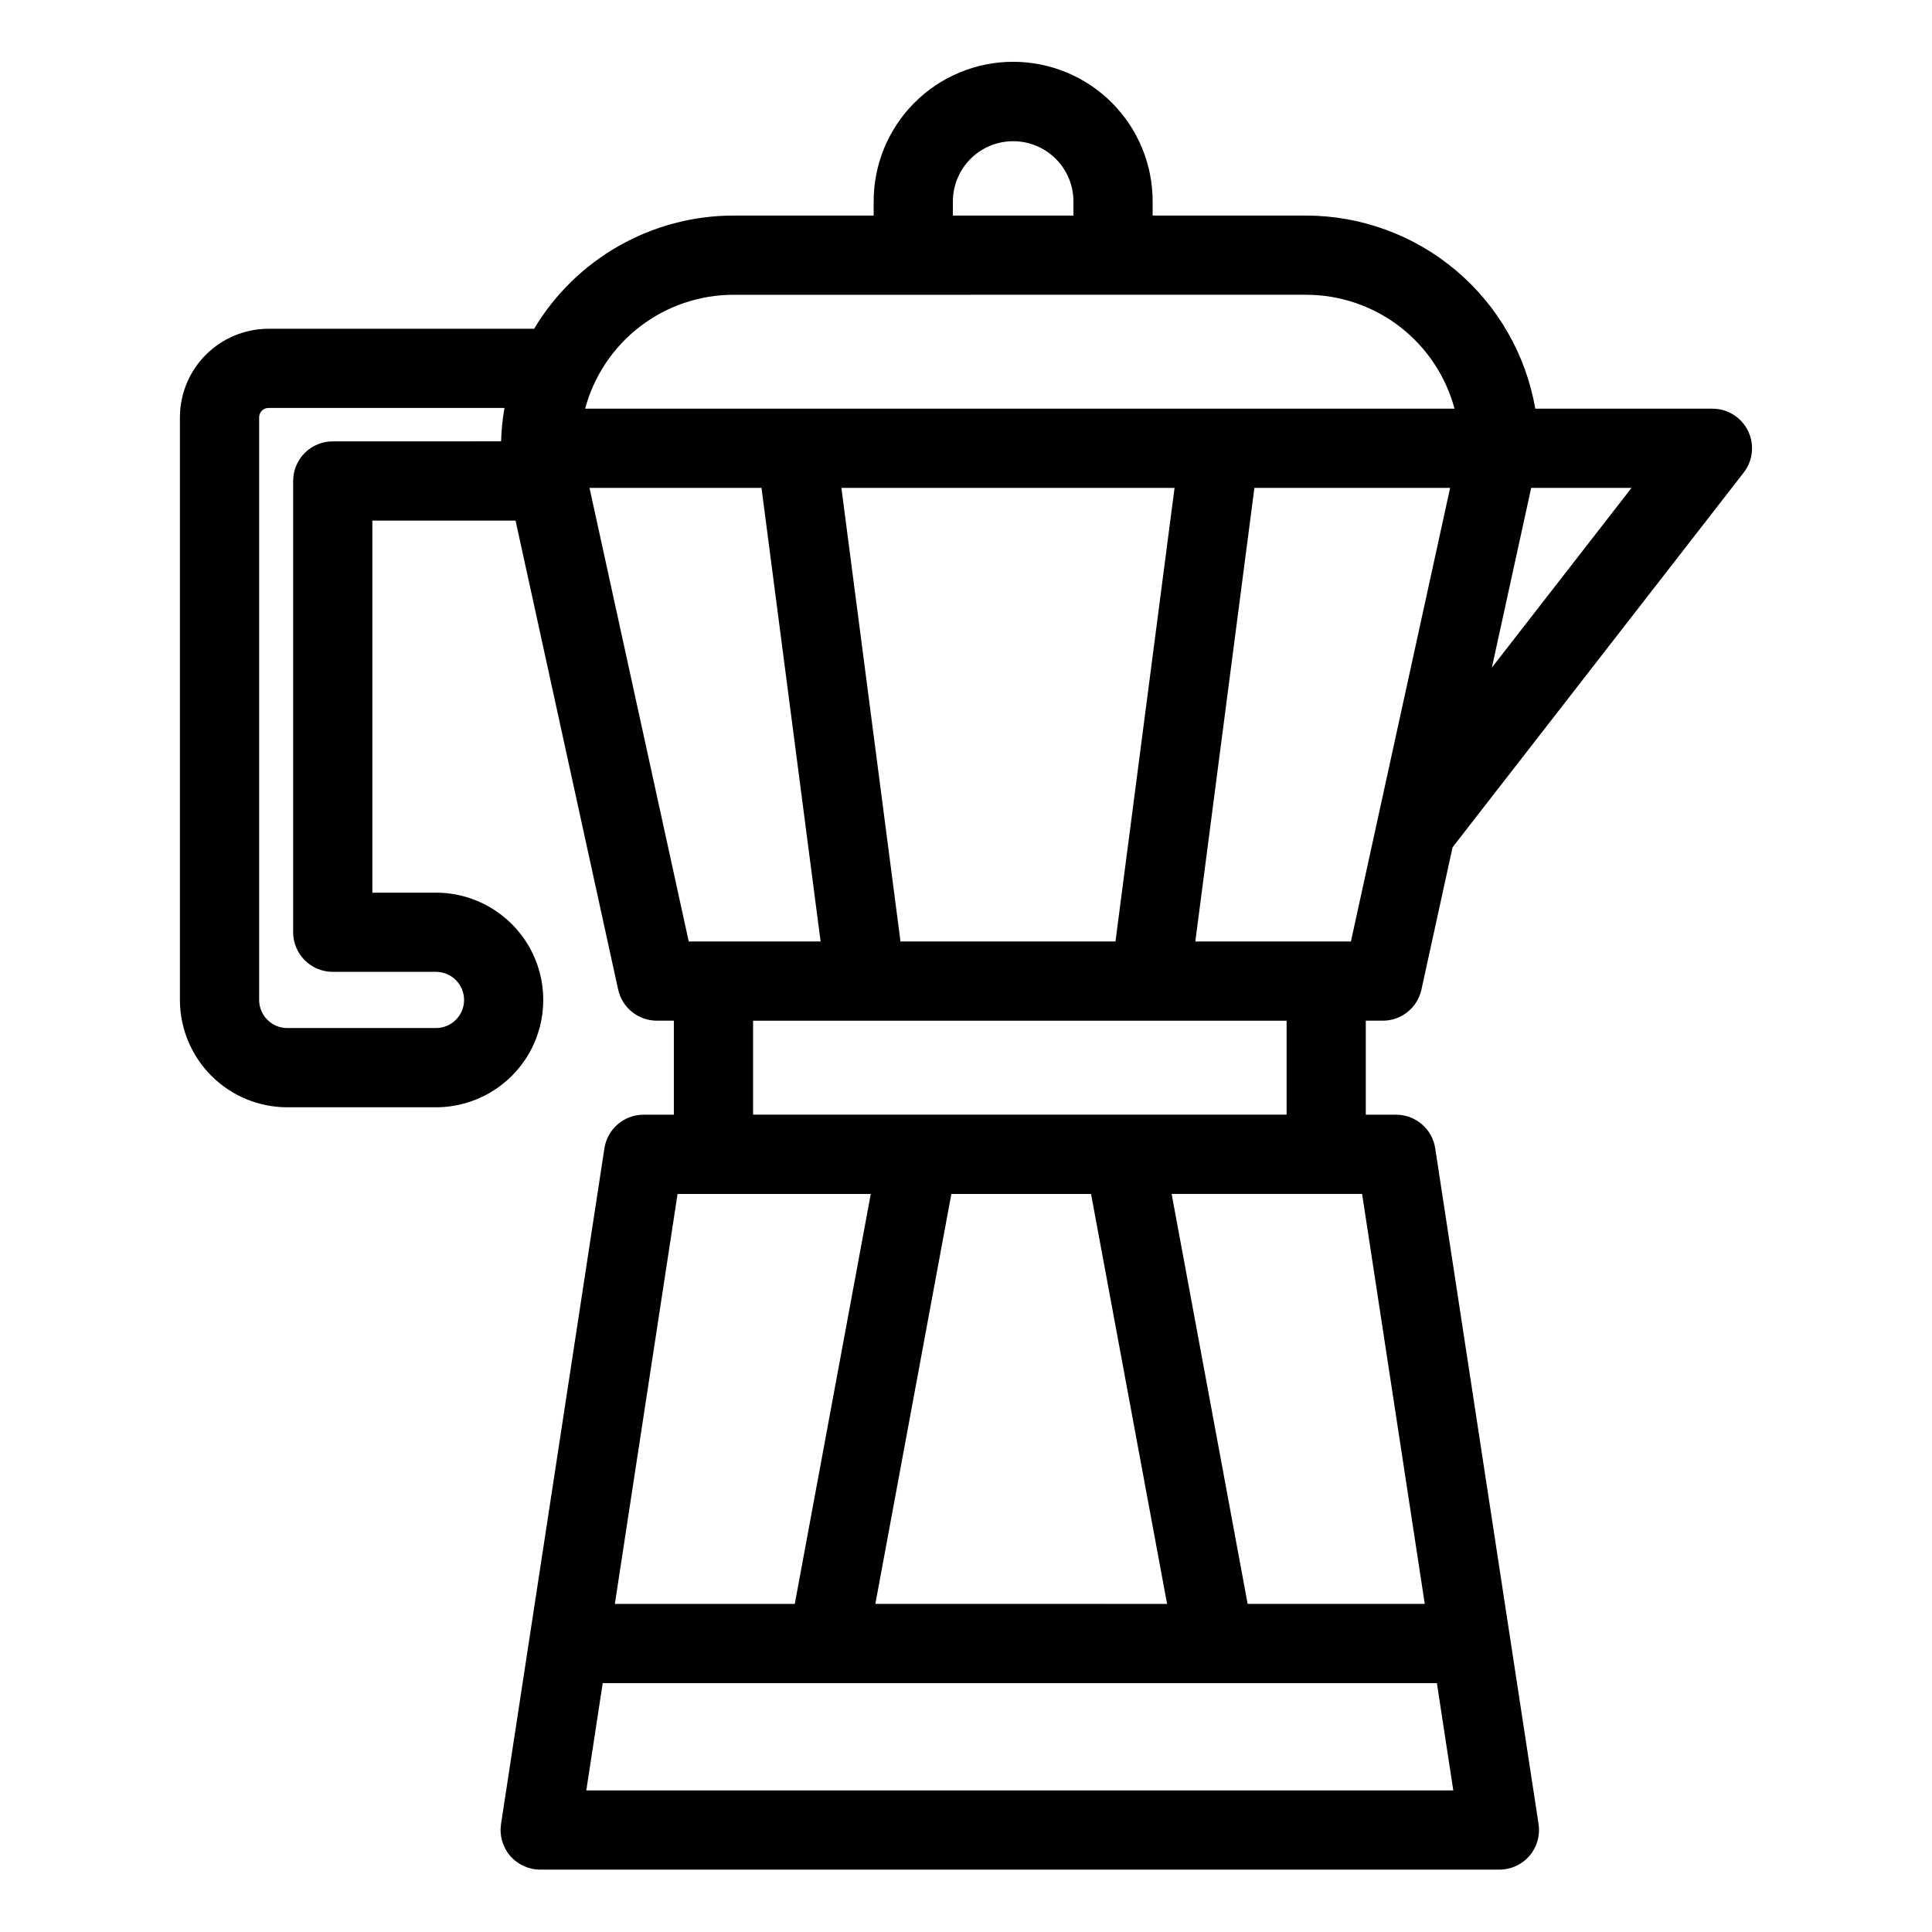 <?xml version="1.0" encoding="UTF-8"?>
<!-- Uploaded to: ICON Repo, www.iconrepo.com, Generator: ICON Repo Mixer Tools -->
<svg fill="#000000" width="800px" height="800px" version="1.1" viewBox="144 144 512 512" xmlns="http://www.w3.org/2000/svg">
 <path d="m510.45 414.49c4.934 0.004 9.199-3.434 10.25-8.25l8.246-37.699 77.156-99.305c2.457-3.164 2.898-7.453 1.137-11.051-1.762-3.602-5.422-5.883-9.43-5.883h-46.941c-2.481-14.309-9.93-27.285-21.035-36.648-11.105-9.359-25.152-14.504-39.68-14.527h-40.691v-3.629c0.039-9.832-3.836-19.273-10.773-26.238-6.938-6.969-16.363-10.883-26.195-10.883-9.828 0-19.254 3.914-26.191 10.883-6.938 6.965-10.812 16.406-10.773 26.238v3.629h-37.156c-21.656 0.023-41.711 11.414-52.828 30h-70.398c-6.219 0.008-12.184 2.481-16.582 6.879-4.402 4.398-6.875 10.363-6.883 16.582v154.41c0.008 7.543 3.004 14.773 8.336 20.105 5.332 5.332 12.562 8.332 20.102 8.34h39.418c10.16 0 19.547-5.418 24.625-14.219 5.082-8.797 5.082-19.641 0-28.438-5.078-8.801-14.465-14.219-24.625-14.219h-16.855l-0.004-98.605h37.953l27.184 124.28h0.004c1.055 4.816 5.324 8.25 10.254 8.25h4.504v24.918h-8.031 0.004c-5.184 0-9.59 3.785-10.375 8.906l-27.395 179.07c-0.461 3.023 0.418 6.102 2.41 8.426 1.996 2.32 4.902 3.656 7.965 3.656h254.21c3.062 0 5.969-1.336 7.965-3.656 1.992-2.324 2.871-5.402 2.406-8.426l-27.387-179.07c-0.781-5.125-5.188-8.91-10.371-8.906h-8.027v-24.918zm-127.81-20.992-15.66-120.2h88.289l-15.656 120.2zm93.789-120.2h51.867l-26.289 120.2h-41.234zm62.934 47.621 10.418-47.621h26.59zm-142.84-123.42c-0.027-4.254 1.645-8.344 4.644-11.363 3-3.016 7.078-4.715 11.332-4.715s8.332 1.699 11.332 4.715c2.996 3.019 4.668 7.109 4.641 11.363v3.629h-31.949zm-58.148 24.621 151.78-0.004c8.961 0.012 17.668 2.977 24.773 8.434 7.106 5.457 12.215 13.102 14.535 21.754h-230.4c2.32-8.652 7.434-16.301 14.539-21.758 7.106-5.453 15.812-8.418 24.773-8.426zm-106.19 38.848c-2.781-0.004-5.453 1.102-7.422 3.07s-3.074 4.641-3.074 7.426v119.59c0 2.785 1.105 5.457 3.074 7.426s4.641 3.074 7.422 3.07h27.355c4.109 0 7.445 3.336 7.445 7.449 0 4.113-3.336 7.445-7.445 7.445h-39.418c-4.113-0.004-7.445-3.34-7.445-7.453v-154.41c0-1.363 1.109-2.469 2.473-2.469h62.539c-0.512 2.922-0.812 5.879-0.898 8.848zm68.043 12.332h45.578l15.66 120.2-34.945-0.004zm95.891 187.11h37.016l20.152 108.64-77.309-0.004zm-72.559 0h51.203l-20.137 108.64h-47.684zm-24.184 158.07 4.352-28.445h221.06l4.348 28.445zm222.2-49.438h-46.938l-20.145-108.64h50.477zm-36.613-129.65h-141.39v-24.898h141.39z"/>
</svg>